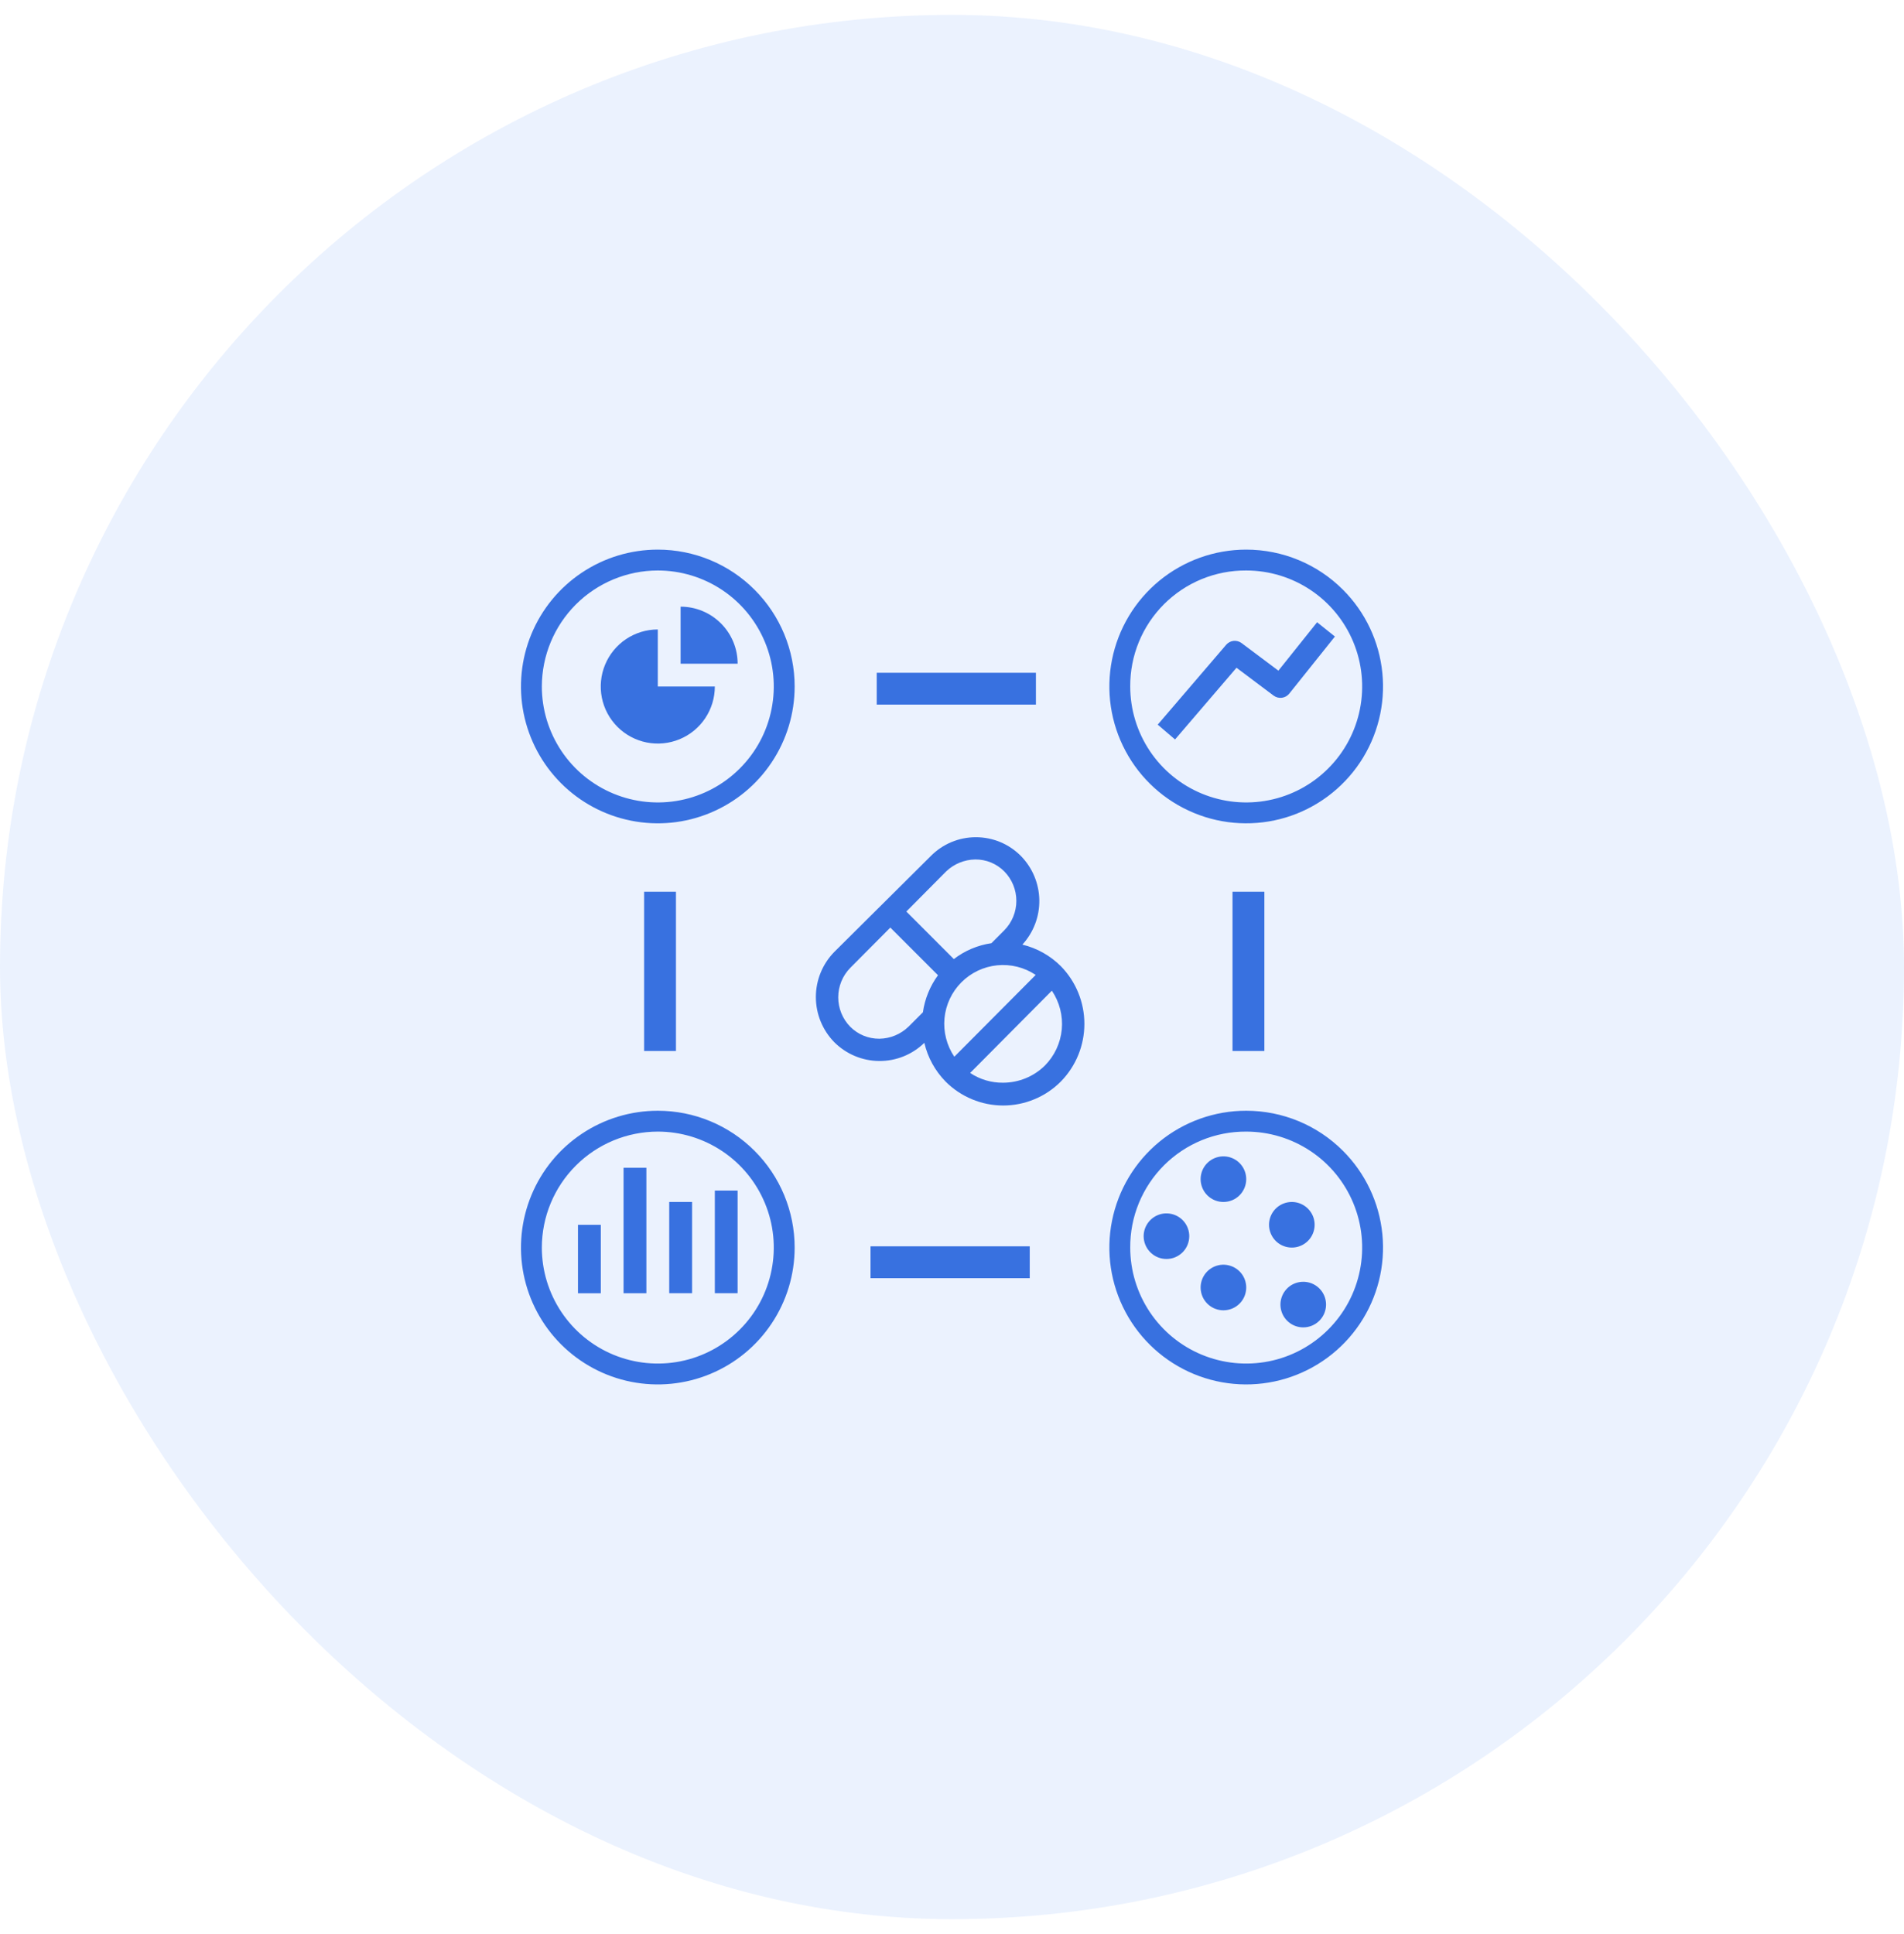 <svg width="64" height="65" viewBox="0 0 64 65" fill="none" xmlns="http://www.w3.org/2000/svg">
<rect opacity="0.08" y="0.5" width="64" height="64" rx="32" fill="#0C61F7"/>
<path d="M22.111 38.031C22.882 38.031 23.636 38.26 24.277 38.688C24.918 39.116 25.417 39.725 25.712 40.437C26.008 41.15 26.085 41.933 25.934 42.689C25.784 43.446 25.413 44.14 24.867 44.685C24.322 45.23 23.628 45.602 22.872 45.752C22.116 45.902 21.332 45.825 20.619 45.53C19.907 45.235 19.298 44.736 18.87 44.094C18.442 43.453 18.213 42.7 18.213 41.929C18.214 40.895 18.625 39.905 19.356 39.174C20.087 38.443 21.078 38.032 22.111 38.031ZM22.111 37.33C21.201 37.33 20.312 37.599 19.556 38.105C18.799 38.61 18.21 39.328 17.862 40.169C17.514 41.009 17.423 41.934 17.6 42.826C17.778 43.718 18.216 44.538 18.859 45.181C19.502 45.824 20.322 46.263 21.214 46.44C22.106 46.617 23.031 46.526 23.871 46.178C24.712 45.83 25.43 45.241 25.935 44.484C26.441 43.728 26.711 42.839 26.711 41.929C26.711 40.709 26.226 39.539 25.363 38.677C24.501 37.814 23.331 37.33 22.111 37.33Z" fill="#3871E0"/>
<path d="M24.794 40.013H24.028V43.462H24.794V40.013Z" fill="#3871E0"/>
<path d="M23.263 40.396H22.495V43.462H23.263V40.396Z" fill="#3871E0"/>
<path d="M21.727 39.247H20.96V43.463H21.727V39.247Z" fill="#3871E0"/>
<path d="M20.195 41.164H19.428V43.464H20.195V41.164Z" fill="#3871E0"/>
<path d="M22.111 19.173C22.882 19.173 23.636 19.402 24.277 19.83C24.918 20.258 25.417 20.867 25.712 21.579C26.008 22.292 26.085 23.075 25.934 23.832C25.784 24.588 25.413 25.282 24.867 25.827C24.322 26.373 23.628 26.744 22.872 26.894C22.116 27.045 21.332 26.967 20.619 26.672C19.907 26.377 19.298 25.878 18.87 25.237C18.442 24.596 18.213 23.842 18.213 23.071C18.215 22.038 18.626 21.047 19.356 20.316C20.087 19.586 21.078 19.174 22.111 19.173ZM22.111 18.472C21.201 18.472 20.312 18.741 19.556 19.247C18.799 19.752 18.21 20.471 17.862 21.311C17.514 22.151 17.423 23.076 17.6 23.968C17.778 24.861 18.216 25.68 18.859 26.323C19.502 26.967 20.322 27.405 21.214 27.582C22.106 27.76 23.031 27.669 23.871 27.32C24.712 26.972 25.43 26.383 25.935 25.626C26.441 24.87 26.711 23.981 26.711 23.071C26.711 21.851 26.226 20.681 25.363 19.819C24.501 18.956 23.331 18.472 22.111 18.472Z" fill="#3871E0"/>
<path d="M22.877 20.389C23.386 20.389 23.874 20.591 24.233 20.951C24.593 21.31 24.795 21.798 24.795 22.306H22.877V20.389Z" fill="#3871E0"/>
<path d="M22.111 21.155V23.073H24.028C24.028 23.452 23.915 23.822 23.705 24.138C23.494 24.453 23.195 24.699 22.844 24.844C22.494 24.989 22.108 25.027 21.736 24.953C21.365 24.879 21.023 24.696 20.755 24.428C20.487 24.16 20.304 23.818 20.23 23.447C20.156 23.075 20.194 22.689 20.339 22.339C20.484 21.988 20.73 21.689 21.045 21.478C21.361 21.268 21.731 21.155 22.111 21.155Z" fill="#3871E0"/>
<path d="M34.613 41.887H29.261V42.958H34.613V41.887Z" fill="#3871E0"/>
<path d="M41.889 19.173C42.66 19.173 43.414 19.402 44.055 19.83C44.696 20.258 45.195 20.867 45.49 21.579C45.785 22.292 45.863 23.075 45.712 23.832C45.562 24.588 45.191 25.282 44.645 25.827C44.1 26.373 43.406 26.744 42.65 26.894C41.893 27.045 41.11 26.967 40.397 26.672C39.685 26.377 39.076 25.878 38.648 25.237C38.22 24.596 37.991 23.842 37.991 23.071C37.988 22.558 38.086 22.05 38.281 21.575C38.475 21.101 38.763 20.67 39.125 20.307C39.488 19.945 39.919 19.657 40.393 19.463C40.868 19.268 41.376 19.17 41.889 19.173ZM41.889 18.472C40.825 18.472 39.794 18.841 38.971 19.516C38.149 20.191 37.586 21.13 37.378 22.174C37.17 23.217 37.331 24.301 37.833 25.239C38.334 26.178 39.146 26.913 40.129 27.32C41.112 27.728 42.206 27.781 43.224 27.473C44.242 27.164 45.122 26.511 45.713 25.627C46.304 24.742 46.571 23.679 46.466 22.62C46.362 21.561 45.894 20.571 45.141 19.819C44.279 18.956 43.109 18.472 41.889 18.472Z" fill="#3871E0"/>
<path d="M43.338 23.31C43.276 23.388 43.186 23.439 43.087 23.451C42.988 23.463 42.889 23.437 42.809 23.377L41.563 22.442L39.497 24.852L38.915 24.354L41.215 21.671C41.278 21.597 41.367 21.55 41.463 21.539C41.559 21.529 41.656 21.555 41.734 21.613L42.971 22.54L44.272 20.913L44.871 21.393L43.338 23.31Z" fill="#3871E0"/>
<path d="M41.889 38.031C42.66 38.031 43.414 38.26 44.055 38.688C44.696 39.116 45.195 39.725 45.49 40.437C45.785 41.15 45.863 41.933 45.712 42.689C45.562 43.446 45.191 44.14 44.645 44.685C44.1 45.23 43.406 45.602 42.65 45.752C41.893 45.902 41.11 45.825 40.397 45.53C39.685 45.235 39.076 44.736 38.648 44.094C38.22 43.453 37.991 42.7 37.991 41.929C37.988 41.416 38.086 40.908 38.281 40.433C38.476 39.959 38.763 39.528 39.125 39.165C39.488 38.803 39.919 38.516 40.393 38.321C40.868 38.126 41.376 38.028 41.889 38.031ZM41.889 37.33C40.825 37.329 39.794 37.698 38.971 38.373C38.149 39.048 37.586 39.988 37.378 41.032C37.17 42.075 37.331 43.158 37.833 44.097C38.334 45.035 39.146 45.771 40.129 46.178C41.112 46.585 42.206 46.639 43.224 46.33C44.242 46.021 45.122 45.369 45.713 44.484C46.304 43.599 46.571 42.537 46.466 41.478C46.362 40.419 45.894 39.429 45.141 38.677C44.279 37.814 43.109 37.33 41.889 37.33Z" fill="#3871E0"/>
<path d="M39.209 42.312C39.031 42.312 38.86 42.251 38.723 42.138C38.586 42.026 38.492 41.869 38.457 41.695C38.422 41.522 38.449 41.341 38.533 41.185C38.617 41.028 38.752 40.906 38.916 40.838C39.079 40.77 39.262 40.761 39.431 40.813C39.601 40.864 39.748 40.973 39.846 41.12C39.945 41.268 39.989 41.445 39.971 41.621C39.954 41.798 39.876 41.962 39.751 42.088C39.679 42.159 39.595 42.215 39.502 42.254C39.409 42.293 39.309 42.312 39.209 42.312Z" fill="#3871E0"/>
<path d="M41.123 44.037C40.946 44.037 40.774 43.976 40.637 43.863C40.5 43.751 40.406 43.594 40.372 43.42C40.337 43.246 40.364 43.066 40.447 42.91C40.531 42.753 40.666 42.631 40.83 42.563C40.994 42.495 41.176 42.486 41.346 42.538C41.516 42.589 41.662 42.698 41.761 42.845C41.859 42.993 41.904 43.17 41.886 43.346C41.869 43.523 41.791 43.688 41.665 43.813C41.594 43.884 41.51 43.941 41.417 43.979C41.324 44.017 41.224 44.037 41.123 44.037Z" fill="#3871E0"/>
<path d="M41.123 40.396C40.946 40.396 40.774 40.334 40.637 40.222C40.5 40.109 40.406 39.953 40.372 39.779C40.337 39.605 40.364 39.425 40.447 39.268C40.531 39.112 40.666 38.989 40.83 38.922C40.994 38.854 41.176 38.845 41.346 38.896C41.516 38.948 41.662 39.056 41.761 39.204C41.859 39.351 41.904 39.528 41.886 39.705C41.869 39.881 41.791 40.046 41.665 40.172C41.594 40.243 41.51 40.299 41.417 40.338C41.324 40.376 41.224 40.396 41.123 40.396Z" fill="#3871E0"/>
<path d="M42.656 41.163C42.656 40.985 42.718 40.813 42.83 40.676C42.943 40.539 43.099 40.446 43.273 40.411C43.447 40.376 43.628 40.403 43.784 40.487C43.94 40.57 44.063 40.706 44.131 40.869C44.199 41.033 44.208 41.215 44.156 41.385C44.105 41.555 43.996 41.701 43.848 41.8C43.701 41.898 43.524 41.943 43.347 41.925C43.171 41.908 43.006 41.83 42.881 41.705C42.809 41.633 42.753 41.549 42.715 41.456C42.676 41.363 42.656 41.263 42.656 41.163Z" fill="#3871E0"/>
<path d="M43.806 44.611C43.629 44.611 43.457 44.55 43.32 44.437C43.183 44.325 43.089 44.168 43.055 43.994C43.02 43.82 43.047 43.64 43.131 43.483C43.214 43.327 43.349 43.204 43.513 43.137C43.677 43.069 43.859 43.06 44.029 43.111C44.199 43.163 44.345 43.272 44.444 43.419C44.542 43.566 44.587 43.743 44.569 43.92C44.552 44.096 44.474 44.261 44.348 44.387C44.277 44.458 44.193 44.514 44.1 44.553C44.007 44.591 43.907 44.611 43.806 44.611Z" fill="#3871E0"/>
<path d="M42.5 29.97H41.429V35.322H42.5V29.97Z" fill="#3871E0"/>
<path d="M22.721 29.97H21.651V35.322H22.721V29.97Z" fill="#3871E0"/>
<path d="M34.821 22.611H29.47V23.681H34.821V22.611Z" fill="#3871E0"/>
<path d="M35.66 32.473C35.303 32.116 34.855 31.865 34.365 31.747C34.74 31.339 34.944 30.803 34.935 30.249C34.926 29.695 34.705 29.166 34.318 28.77C34.12 28.569 33.884 28.41 33.624 28.301C33.364 28.193 33.084 28.137 32.803 28.137C32.52 28.137 32.241 28.193 31.981 28.301C31.721 28.41 31.485 28.569 31.287 28.77L28.042 31.994C27.646 32.398 27.424 32.943 27.424 33.509C27.424 34.076 27.646 34.62 28.042 35.025C28.442 35.426 28.985 35.654 29.551 35.658C30.118 35.663 30.663 35.444 31.07 35.048C31.184 35.539 31.431 35.989 31.783 36.348C32.037 36.604 32.339 36.806 32.672 36.944C33.004 37.083 33.361 37.154 33.721 37.154C34.081 37.154 34.438 37.083 34.77 36.944C35.103 36.806 35.405 36.604 35.659 36.348C36.166 35.831 36.45 35.135 36.45 34.41C36.45 33.686 36.166 32.99 35.659 32.472M32.078 35.515C31.822 35.135 31.705 34.678 31.748 34.222C31.791 33.766 31.992 33.339 32.315 33.015C32.638 32.69 33.064 32.488 33.519 32.442C33.975 32.397 34.433 32.511 34.813 32.766L32.078 35.515ZM31.802 29.288C32.066 29.035 32.415 28.891 32.781 28.885C32.962 28.883 33.143 28.918 33.311 28.987C33.479 29.057 33.631 29.159 33.759 29.288C34.018 29.552 34.163 29.906 34.163 30.276C34.163 30.645 34.018 31 33.759 31.264L33.325 31.699C32.865 31.766 32.43 31.95 32.062 32.233L30.465 30.635L31.802 29.288ZM29.558 34.91C29.376 34.911 29.195 34.876 29.027 34.807C28.859 34.738 28.707 34.636 28.579 34.507C28.32 34.242 28.176 33.888 28.176 33.518C28.176 33.149 28.32 32.794 28.579 32.53L29.927 31.174L31.529 32.776C31.26 33.143 31.086 33.571 31.022 34.021L30.536 34.507C30.272 34.761 29.923 34.905 29.558 34.91M35.122 35.812C34.748 36.18 34.246 36.386 33.721 36.388C33.327 36.394 32.939 36.279 32.61 36.06L35.357 33.295C35.614 33.677 35.732 34.136 35.69 34.595C35.647 35.053 35.447 35.483 35.123 35.811" fill="#3871E0"/>
</svg>

